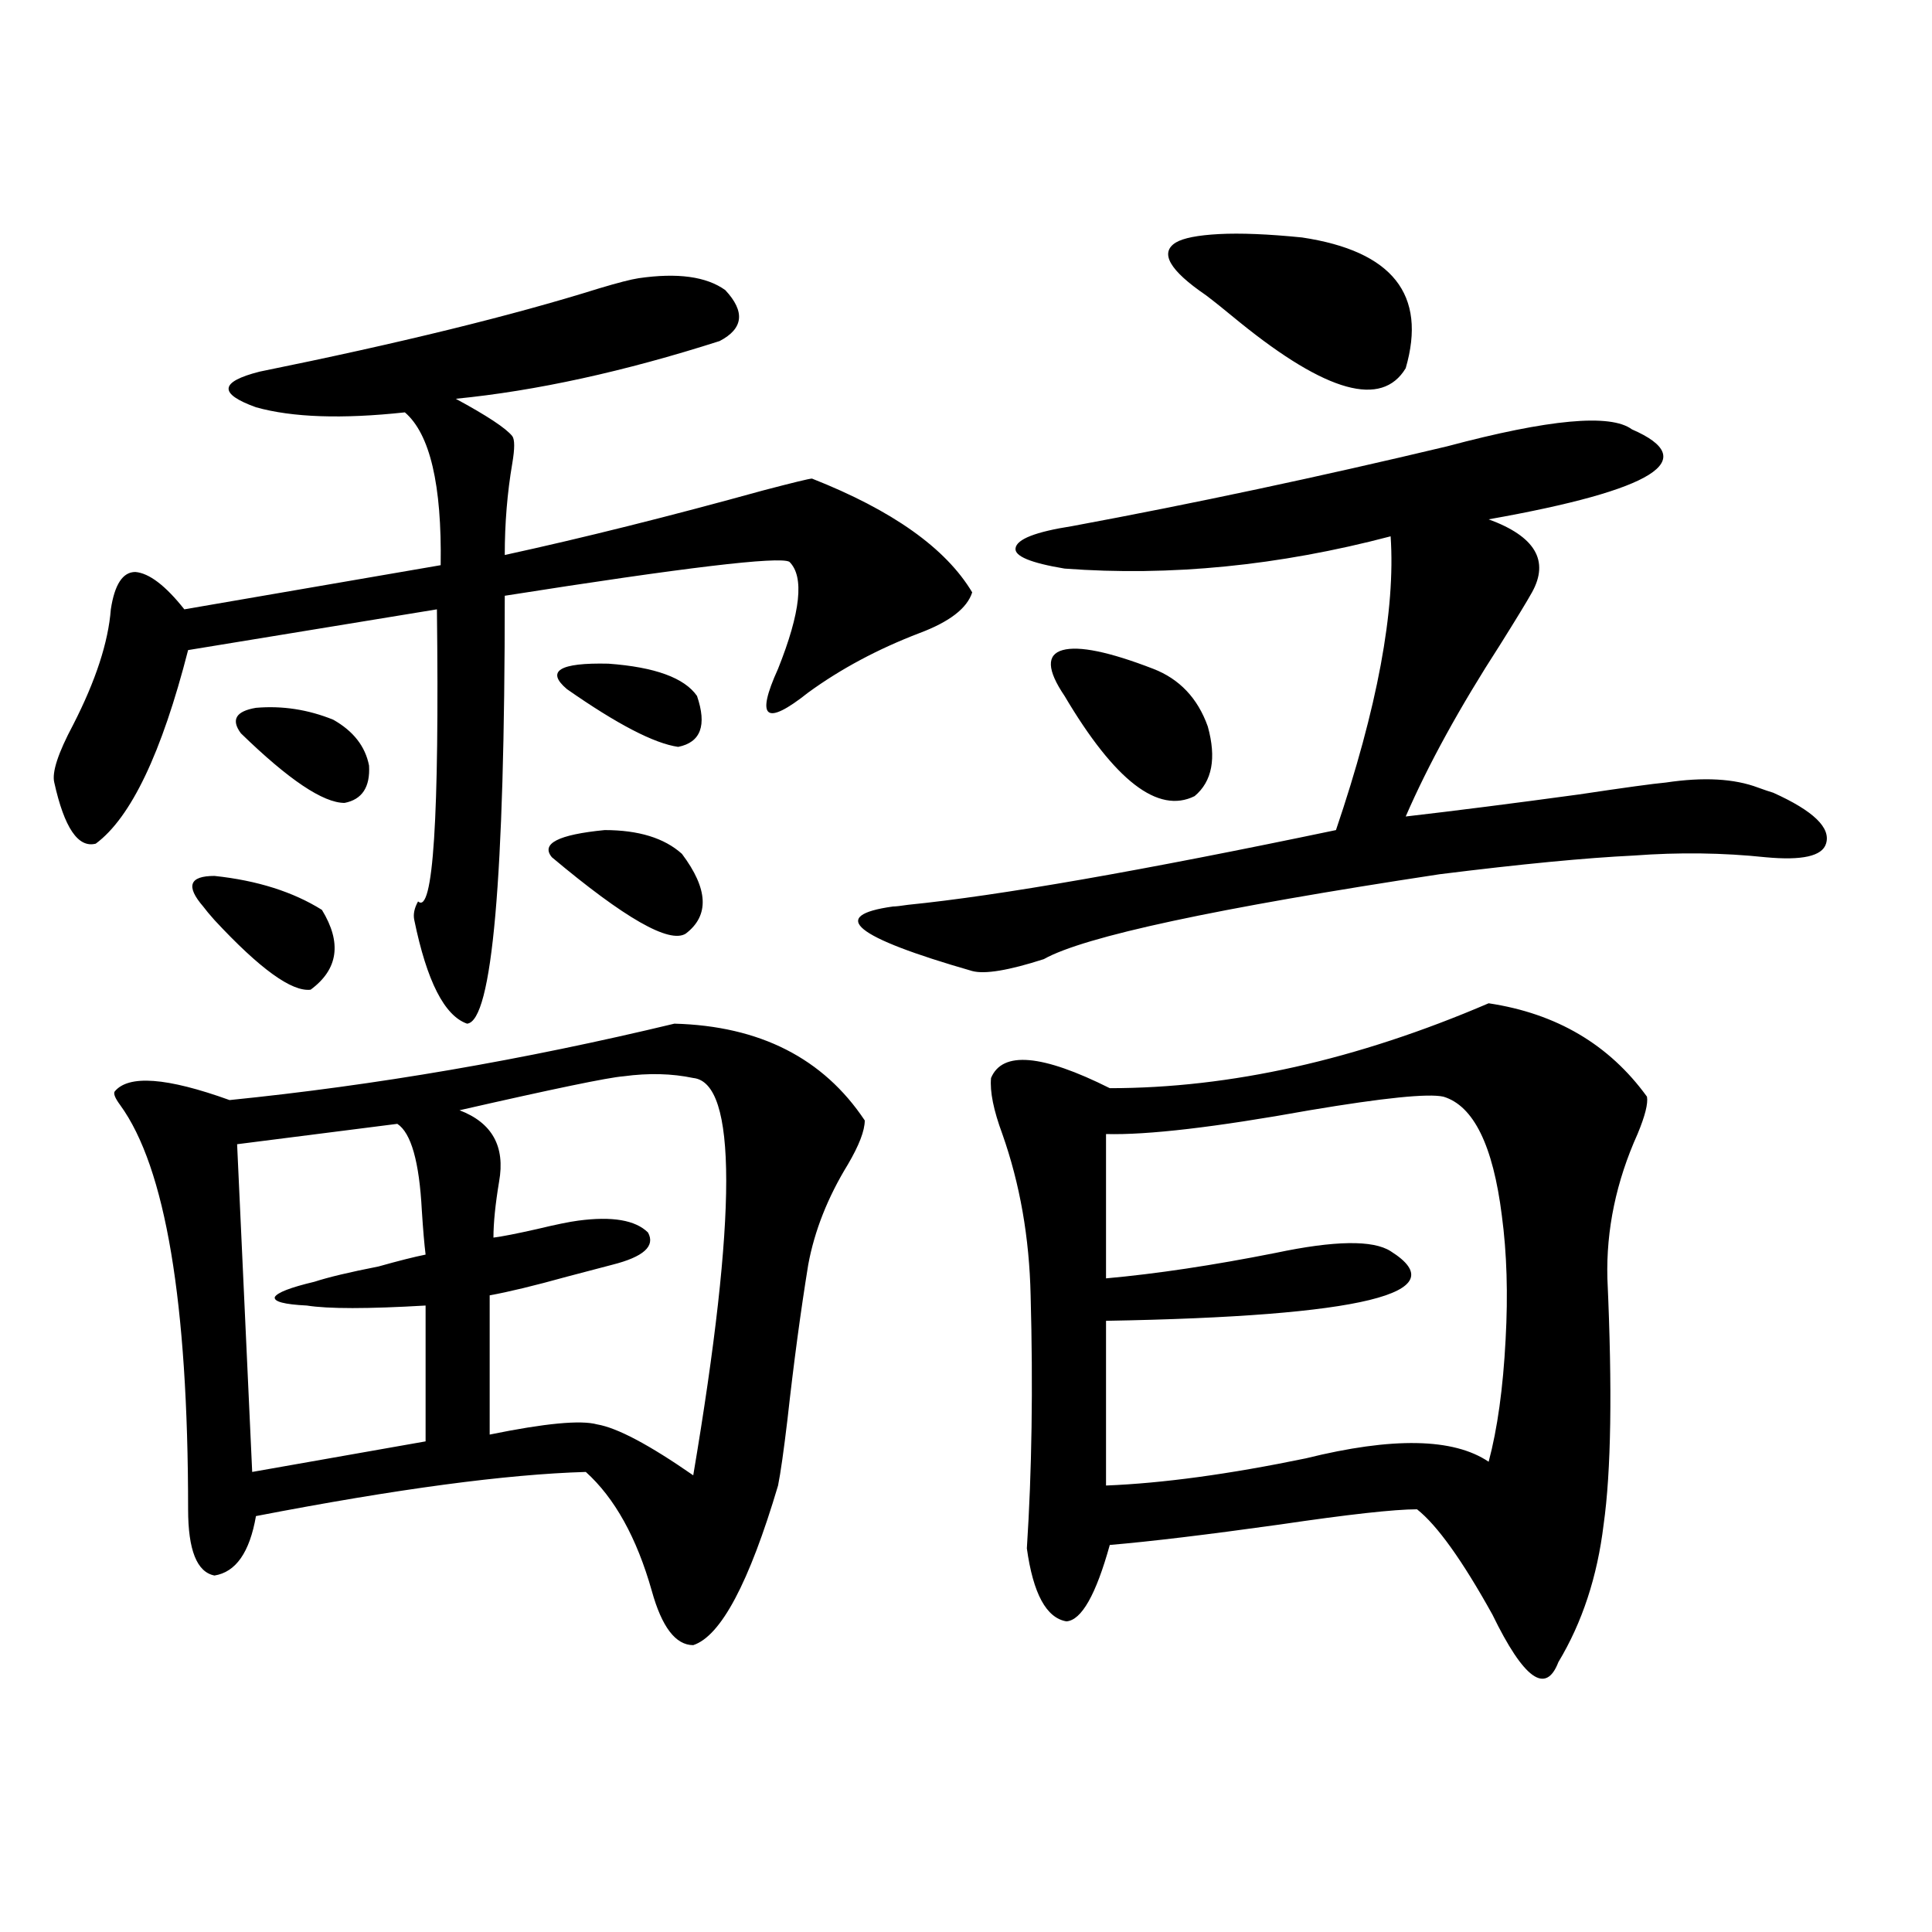 <?xml version="1.0" encoding="utf-8"?>
<!-- Generator: Adobe Illustrator 16.0.0, SVG Export Plug-In . SVG Version: 6.00 Build 0)  -->
<!DOCTYPE svg PUBLIC "-//W3C//DTD SVG 1.1//EN" "http://www.w3.org/Graphics/SVG/1.1/DTD/svg11.dtd">
<svg version="1.1" id="图层_1" xmlns="http://www.w3.org/2000/svg" xmlns:xlink="http://www.w3.org/1999/xlink" x="0px" y="0px"
	 width="1000px" height="1000px" viewBox="0 0 1000 1000" enable-background="new 0 0 1000 1000" xml:space="preserve">
<path d="M330.528,144.004c20.152-2.925,35.121-0.879,44.877,6.152c10.396,11.138,9.421,19.927-2.927,26.367
	c-49.435,15.82-94.967,25.79-136.582,29.883c16.25,8.789,26.006,15.243,29.268,19.336c1.296,1.758,1.296,6.454,0,14.063
	c-2.606,15.243-3.902,31.063-3.902,47.461c40.319-8.789,84.876-19.913,133.655-33.398c15.609-4.093,24.055-6.152,25.365-6.152
	c41.615,16.411,69.267,36.035,82.925,58.887c-2.606,8.212-11.707,15.243-27.316,21.094c-21.463,8.212-40.654,18.457-57.56,30.762
	c-22.118,17.578-27.316,13.485-15.609-12.305c11.707-29.292,13.658-47.749,5.854-55.371c-5.213-2.925-54.313,2.938-147.313,17.578
	c0,146.489-6.509,220.317-19.512,221.484c-11.707-4.093-20.822-21.973-27.316-53.613c-0.655-2.925,0-6.152,1.951-9.668
	c7.805,7.031,11.052-43.354,9.756-151.172L97.363,336.484C83.705,389.81,67.761,423.208,49.56,436.68
	c-9.115,2.349-16.265-8.198-21.463-31.641c-1.311-5.273,1.951-15.229,9.756-29.883c11.707-22.852,18.201-42.765,19.512-59.766
	c1.951-12.882,6.174-19.336,12.683-19.336c7.149,0.591,15.609,7.031,25.365,19.336l132.68-22.852
	c0.641-41.597-5.533-67.964-18.536-79.102c-32.529,3.516-58.215,2.637-77.071-2.637c-19.512-7.031-18.871-13.184,1.951-18.457
	c72.193-14.64,130.729-29.004,175.605-43.066C319.797,146.353,326.626,144.595,330.528,144.004z M349.064,529.844
	c44.222,1.181,77.071,17.88,98.534,50.098c0,5.273-2.927,12.896-8.78,22.852c-10.411,17.001-17.24,34.277-20.487,51.855
	c-3.902,24.032-7.484,50.688-10.731,79.98c-1.951,16.411-3.582,27.837-4.878,34.277c-14.969,50.386-29.603,77.921-43.901,82.617
	c-9.115,0-16.265-9.38-21.463-28.125c-7.805-27.534-19.191-48.038-34.146-61.523c-40.975,1.181-97.894,8.789-170.728,22.852
	c-3.262,18.759-10.411,29.004-21.463,30.762c-9.115-1.758-13.658-13.184-13.658-34.277c0-107.227-11.707-176.948-35.121-209.18
	c-2.606-3.516-3.582-5.851-2.927-7.031c7.149-8.789,26.981-7.319,59.511,4.395C194.267,561.786,271.018,548.603,349.064,529.844z
	 M105.168,469.199c-9.115-10.547-7.164-15.82,5.854-15.82c22.104,2.349,40.64,8.212,55.608,17.578
	c10.396,17.001,8.445,30.762-5.854,41.309c-9.756,1.181-26.341-10.835-49.755-36.035
	C108.415,473.306,106.464,470.957,105.168,469.199z M172.483,372.52c10.396,5.864,16.585,13.774,18.536,23.73
	c0.641,11.138-3.582,17.578-12.683,19.336c-11.066,0-28.947-12.003-53.657-36.035c-5.213-7.031-2.606-11.426,7.805-13.184
	C146.143,365.2,159.466,367.246,172.483,372.52z M205.653,581.699l-82.925,10.547l7.805,169.629l89.754-15.82v-70.313
	c-29.923,1.758-50.41,1.758-61.462,0c-11.707-0.577-17.24-2.046-16.585-4.395c1.296-2.335,8.125-4.972,20.487-7.91
	c7.149-2.335,18.201-4.972,33.17-7.91c10.396-2.925,18.536-4.972,24.39-6.152c-0.655-5.273-1.311-12.882-1.951-22.852
	C217.025,601.337,212.803,586.396,205.653,581.699z M358.82,557.969c-11.066-2.335-23.094-2.637-36.097-0.879
	c-7.805,0.591-36.097,6.454-84.876,17.578c16.905,6.454,23.734,18.759,20.487,36.914c-1.951,11.728-2.927,21.396-2.927,29.004
	c4.543-0.577,12.027-2.046,22.438-4.395c9.756-2.335,16.905-3.804,21.463-4.395c17.561-2.335,29.588-0.288,36.097,6.152
	c3.902,7.031-2.286,12.606-18.536,16.699c-4.558,1.181-12.362,3.228-23.414,6.152c-16.92,4.696-30.243,7.91-39.999,9.668v72.07
	c28.612-5.851,47.148-7.608,55.608-5.273c10.396,1.758,26.981,10.547,49.755,26.367C381.579,628.872,381.579,560.317,358.82,557.969
	z M352.967,441.953c13.658,18.169,14.299,31.942,1.951,41.309c-8.46,5.273-31.554-7.91-69.267-39.551
	c-5.854-7.031,3.247-11.714,27.316-14.063C330.528,429.648,343.852,433.755,352.967,441.953z M360.771,360.215
	c5.198,15.243,1.951,24.032-9.756,26.367c-12.362-1.758-31.554-11.714-57.56-29.883c-11.066-9.366-3.902-13.761,21.463-13.184
	C338.974,345.273,354.263,350.849,360.771,360.215z M844.662,222.227c36.417,15.82,11.707,31.353-74.145,46.582
	c24.055,8.789,31.539,21.396,22.438,37.793c-2.606,4.696-8.14,13.774-16.585,27.246c-20.822,32.231-37.072,61.825-48.779,88.77
	c25.365-2.925,55.273-6.729,89.754-11.426c23.414-3.516,38.368-5.562,44.877-6.152c19.512-2.925,35.441-2.046,47.804,2.637
	c3.247,1.181,5.854,2.06,7.805,2.637c20.808,9.38,29.908,18.169,27.316,26.367c-1.951,6.454-12.362,8.789-31.219,7.031
	c-22.118-2.335-44.877-2.637-68.291-0.879c-24.725,1.181-58.215,4.395-100.485,9.668c-115.774,17.578-184.065,32.231-204.873,43.945
	c-18.216,5.864-30.578,7.91-37.072,6.152c-61.142-17.578-74.8-28.702-40.975-33.398c1.296,0,3.902-0.288,7.805-0.879
	c46.828-4.683,120.638-17.578,221.458-38.672c21.463-63.281,30.884-113.956,28.292-152.051
	c-57.895,15.243-114.144,20.806-168.776,16.699c-17.561-2.925-26.021-6.44-25.365-10.547c0.641-4.683,10.396-8.487,29.268-11.426
	c63.078-11.714,127.802-25.488,194.142-41.309C801.736,216.953,833.596,214.028,844.662,222.227z M770.518,519.297
	c35.121,5.273,62.438,21.396,81.949,48.34c0.641,3.516-0.976,9.97-4.878,19.336c-11.066,24.609-16.265,49.521-15.609,74.707
	c2.592,57.431,1.951,99.907-1.951,127.441c-3.262,26.958-11.066,50.675-23.414,71.191c-6.509,16.987-17.896,8.789-34.146-24.609
	c-15.609-28.125-28.627-46.28-39.023-54.492c-11.707,0-35.456,2.637-71.218,7.91c-37.728,5.273-66.995,8.789-87.803,10.547
	c-7.164,25.776-14.634,38.96-22.438,39.551c-10.411-1.758-17.24-14.364-20.487-37.793c2.592-39.839,3.247-83.496,1.951-130.957
	c-0.655-29.883-5.533-57.706-14.634-83.496c-4.558-12.305-6.509-21.973-5.854-29.004c5.854-14.063,26.341-12.305,61.462,5.273
	C636.862,563.242,702.227,548.603,770.518,519.297z M551.011,360.215c-9.115-13.472-9.436-21.382-0.976-23.73
	c8.445-2.335,24.055,0.879,46.828,9.668c13.658,5.273,23.079,15.243,28.292,29.883c4.543,16.411,2.271,28.427-6.829,36.035
	C599.455,421.45,577.017,404.16,551.011,360.215z M747.104,567.637c-7.805-1.758-30.898,0.591-69.267,7.031
	c-48.779,8.789-83.9,12.896-105.363,12.305v74.707c26.006-2.335,55.273-6.729,87.803-13.184c30.563-6.44,50.396-6.729,59.511-0.879
	c34.466,21.685-14.634,33.7-147.313,36.035v85.254c29.268-1.167,63.733-5.851,103.412-14.063
	c44.877-11.124,76.416-10.547,94.632,1.758c4.543-16.987,7.47-38.081,8.78-63.281c1.296-23.429,0.641-44.824-1.951-64.16
	C772.789,592.837,762.713,572.333,747.104,567.637z M673.935,122.91c46.828,7.031,64.709,29.595,53.657,67.676
	c-12.362,20.517-40.975,12.606-85.852-23.73c-7.805-6.44-13.658-11.124-17.561-14.063c-18.871-12.882-24.069-21.973-15.609-27.246
	c3.902-2.335,11.372-3.804,22.438-4.395C642.061,120.575,656.374,121.152,673.935,122.91z"/>
</svg>
